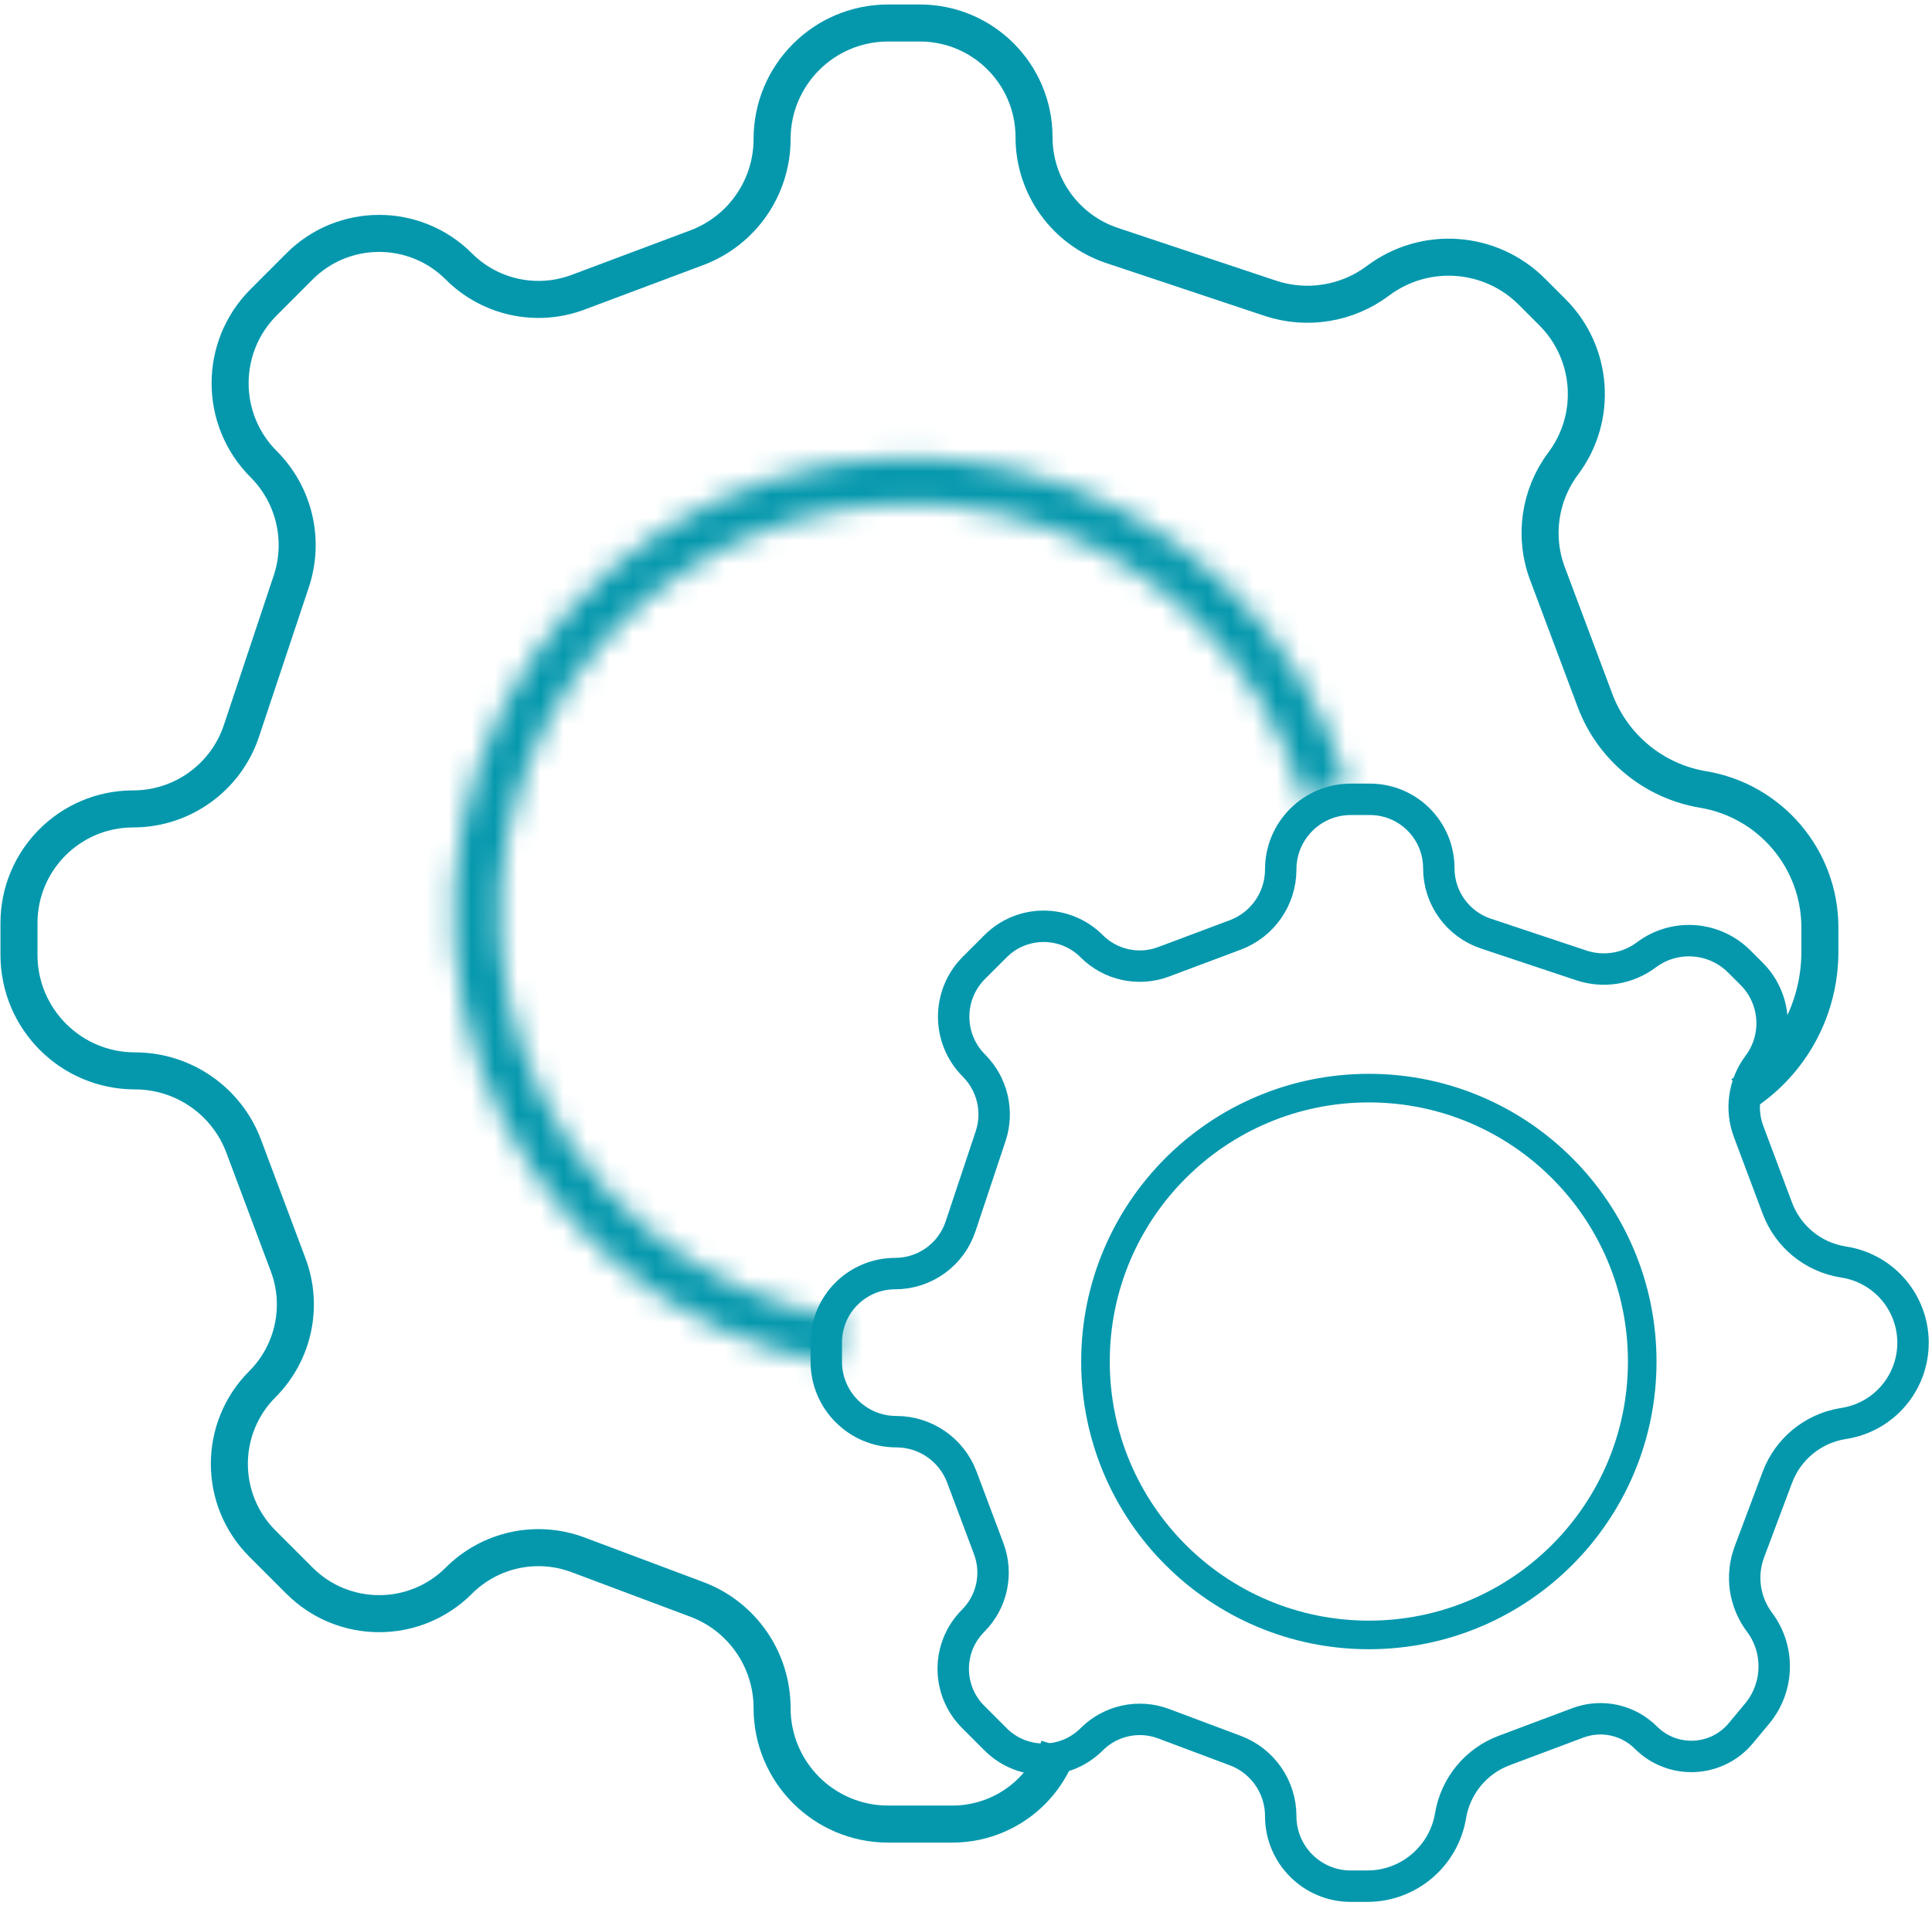 <svg width="84" height="83" viewBox="0 0 84 83" fill="none" xmlns="http://www.w3.org/2000/svg">
    <path d="M46.05 75.925V75.925C45.399 77.937 43.525 79.3 41.41 79.3H38.614C35.828 79.3 33.569 77.041 33.569 74.255V74.255C33.569 72.151 32.264 70.269 30.295 69.531L25.133 67.595C23.334 66.92 21.307 67.359 19.949 68.718V68.718C18.036 70.631 14.934 70.631 13.021 68.718L11.407 67.104C9.494 65.191 9.494 62.089 11.407 60.176V60.176C12.765 58.818 13.205 56.791 12.53 54.992L10.595 49.83C9.856 47.861 7.973 46.556 5.87 46.556V46.556C3.084 46.556 0.825 44.297 0.825 41.511V40.131C0.825 37.39 3.047 35.167 5.789 35.167V35.167C7.926 35.167 9.823 33.8 10.498 31.773L12.665 25.273C13.261 23.484 12.796 21.512 11.463 20.179V20.179C9.519 18.236 9.519 15.084 11.463 13.141L13.021 11.582C14.934 9.669 18.036 9.669 19.949 11.582V11.582C21.307 12.941 23.334 13.38 25.133 12.705L30.295 10.77C32.264 10.031 33.569 8.149 33.569 6.045V6.045C33.569 3.259 35.828 1 38.614 1H39.994C42.735 1 44.958 3.222 44.958 5.964V5.964C44.958 8.101 46.325 9.998 48.352 10.673L55.227 12.965C56.82 13.496 58.572 13.212 59.915 12.204V12.204C61.952 10.677 64.802 10.879 66.603 12.68L67.498 13.575C69.268 15.345 69.468 18.148 67.966 20.15V20.15C66.936 21.523 66.677 23.327 67.28 24.935L69.351 30.458C70.114 32.491 71.903 33.964 74.044 34.321V34.321C76.976 34.809 79.125 37.346 79.125 40.318V41.384C79.125 43.739 77.996 45.95 76.088 47.33L75.75 47.575" stroke="#0598AD" stroke-width="1.61"/>
    <mask id="path-2-inside-1_12_553" fill="white">
        <path d="M58.618 34.252C57.638 30.845 55.764 27.763 53.189 25.327C50.614 22.89 47.433 21.189 43.977 20.399C40.522 19.609 36.917 19.759 33.539 20.835C30.162 21.911 27.134 23.872 24.771 26.515C22.409 29.158 20.798 32.386 20.106 35.862C19.414 39.339 19.667 42.938 20.838 46.283C22.009 49.629 24.055 52.6 26.764 54.887C29.472 57.174 32.744 58.693 36.239 59.286L36.572 57.325C33.428 56.791 30.484 55.425 28.047 53.367C25.61 51.31 23.769 48.637 22.715 45.627C21.662 42.616 21.434 39.378 22.057 36.25C22.679 33.122 24.129 30.218 26.254 27.84C28.38 25.463 31.104 23.698 34.143 22.73C37.182 21.762 40.425 21.627 43.534 22.338C46.643 23.048 49.505 24.579 51.822 26.771C54.138 28.963 55.825 31.736 56.706 34.802L58.618 34.252Z"/>
    </mask>
    <path d="M58.618 34.252C57.638 30.845 55.764 27.763 53.189 25.327C50.614 22.89 47.433 21.189 43.977 20.399C40.522 19.609 36.917 19.759 33.539 20.835C30.162 21.911 27.134 23.872 24.771 26.515C22.409 29.158 20.798 32.386 20.106 35.862C19.414 39.339 19.667 42.938 20.838 46.283C22.009 49.629 24.055 52.6 26.764 54.887C29.472 57.174 32.744 58.693 36.239 59.286L36.572 57.325C33.428 56.791 30.484 55.425 28.047 53.367C25.61 51.31 23.769 48.637 22.715 45.627C21.662 42.616 21.434 39.378 22.057 36.25C22.679 33.122 24.129 30.218 26.254 27.84C28.38 25.463 31.104 23.698 34.143 22.73C37.182 21.762 40.425 21.627 43.534 22.338C46.643 23.048 49.505 24.579 51.822 26.771C54.138 28.963 55.825 31.736 56.706 34.802L58.618 34.252Z" stroke="#0598AD" stroke-width="3.942" mask="url(#path-2-inside-1_12_553)"/>
    <circle cx="59.515" cy="59.191" r="11.886" stroke="#0598AD" stroke-width="1.243"/>
    <path d="M59.561 34.75H58.729C57.047 34.75 55.684 36.113 55.684 37.795C55.684 39.064 54.897 40.2 53.709 40.645L50.594 41.813C49.508 42.221 48.285 41.956 47.465 41.136C46.311 39.981 44.439 39.981 43.285 41.136L42.344 42.076C41.171 43.249 41.171 45.151 42.344 46.324C43.149 47.128 43.43 48.318 43.07 49.397L41.762 53.32C41.355 54.543 40.21 55.368 38.921 55.368C37.266 55.368 35.925 56.709 35.925 58.364V59.196C35.925 60.878 37.288 62.241 38.97 62.241C40.239 62.241 41.375 63.028 41.82 64.216L42.989 67.331C43.395 68.417 43.131 69.64 42.311 70.46C41.156 71.614 41.156 73.486 42.311 74.64L43.285 75.614C44.439 76.769 46.311 76.769 47.465 75.614C48.285 74.794 49.508 74.529 50.594 74.937L53.709 76.105C54.897 76.55 55.684 77.686 55.684 78.955C55.684 80.637 57.047 82 58.729 82H59.449C61.242 82 62.773 80.703 63.068 78.934C63.283 77.642 64.172 76.562 65.399 76.102L68.604 74.9C69.63 74.515 70.786 74.766 71.561 75.541C72.723 76.703 74.632 76.616 75.684 75.354L76.396 74.499C77.348 73.357 77.39 71.71 76.498 70.52C75.841 69.644 75.676 68.493 76.06 67.468L77.277 64.224C77.737 62.997 78.817 62.108 80.109 61.893L80.209 61.876C81.921 61.591 83.175 60.11 83.175 58.375C83.175 56.64 81.921 55.159 80.209 54.874L80.109 54.857C78.817 54.642 77.737 53.753 77.277 52.526L76.027 49.193C75.663 48.223 75.819 47.135 76.441 46.306C77.347 45.098 77.227 43.407 76.159 42.338L75.618 41.798C74.532 40.712 72.812 40.589 71.583 41.511C70.772 42.119 69.715 42.291 68.754 41.97L64.605 40.587C63.382 40.18 62.557 39.035 62.557 37.745C62.557 36.091 61.216 34.75 59.561 34.75Z" stroke="#0598AD" stroke-width="1.366"/>
</svg>
